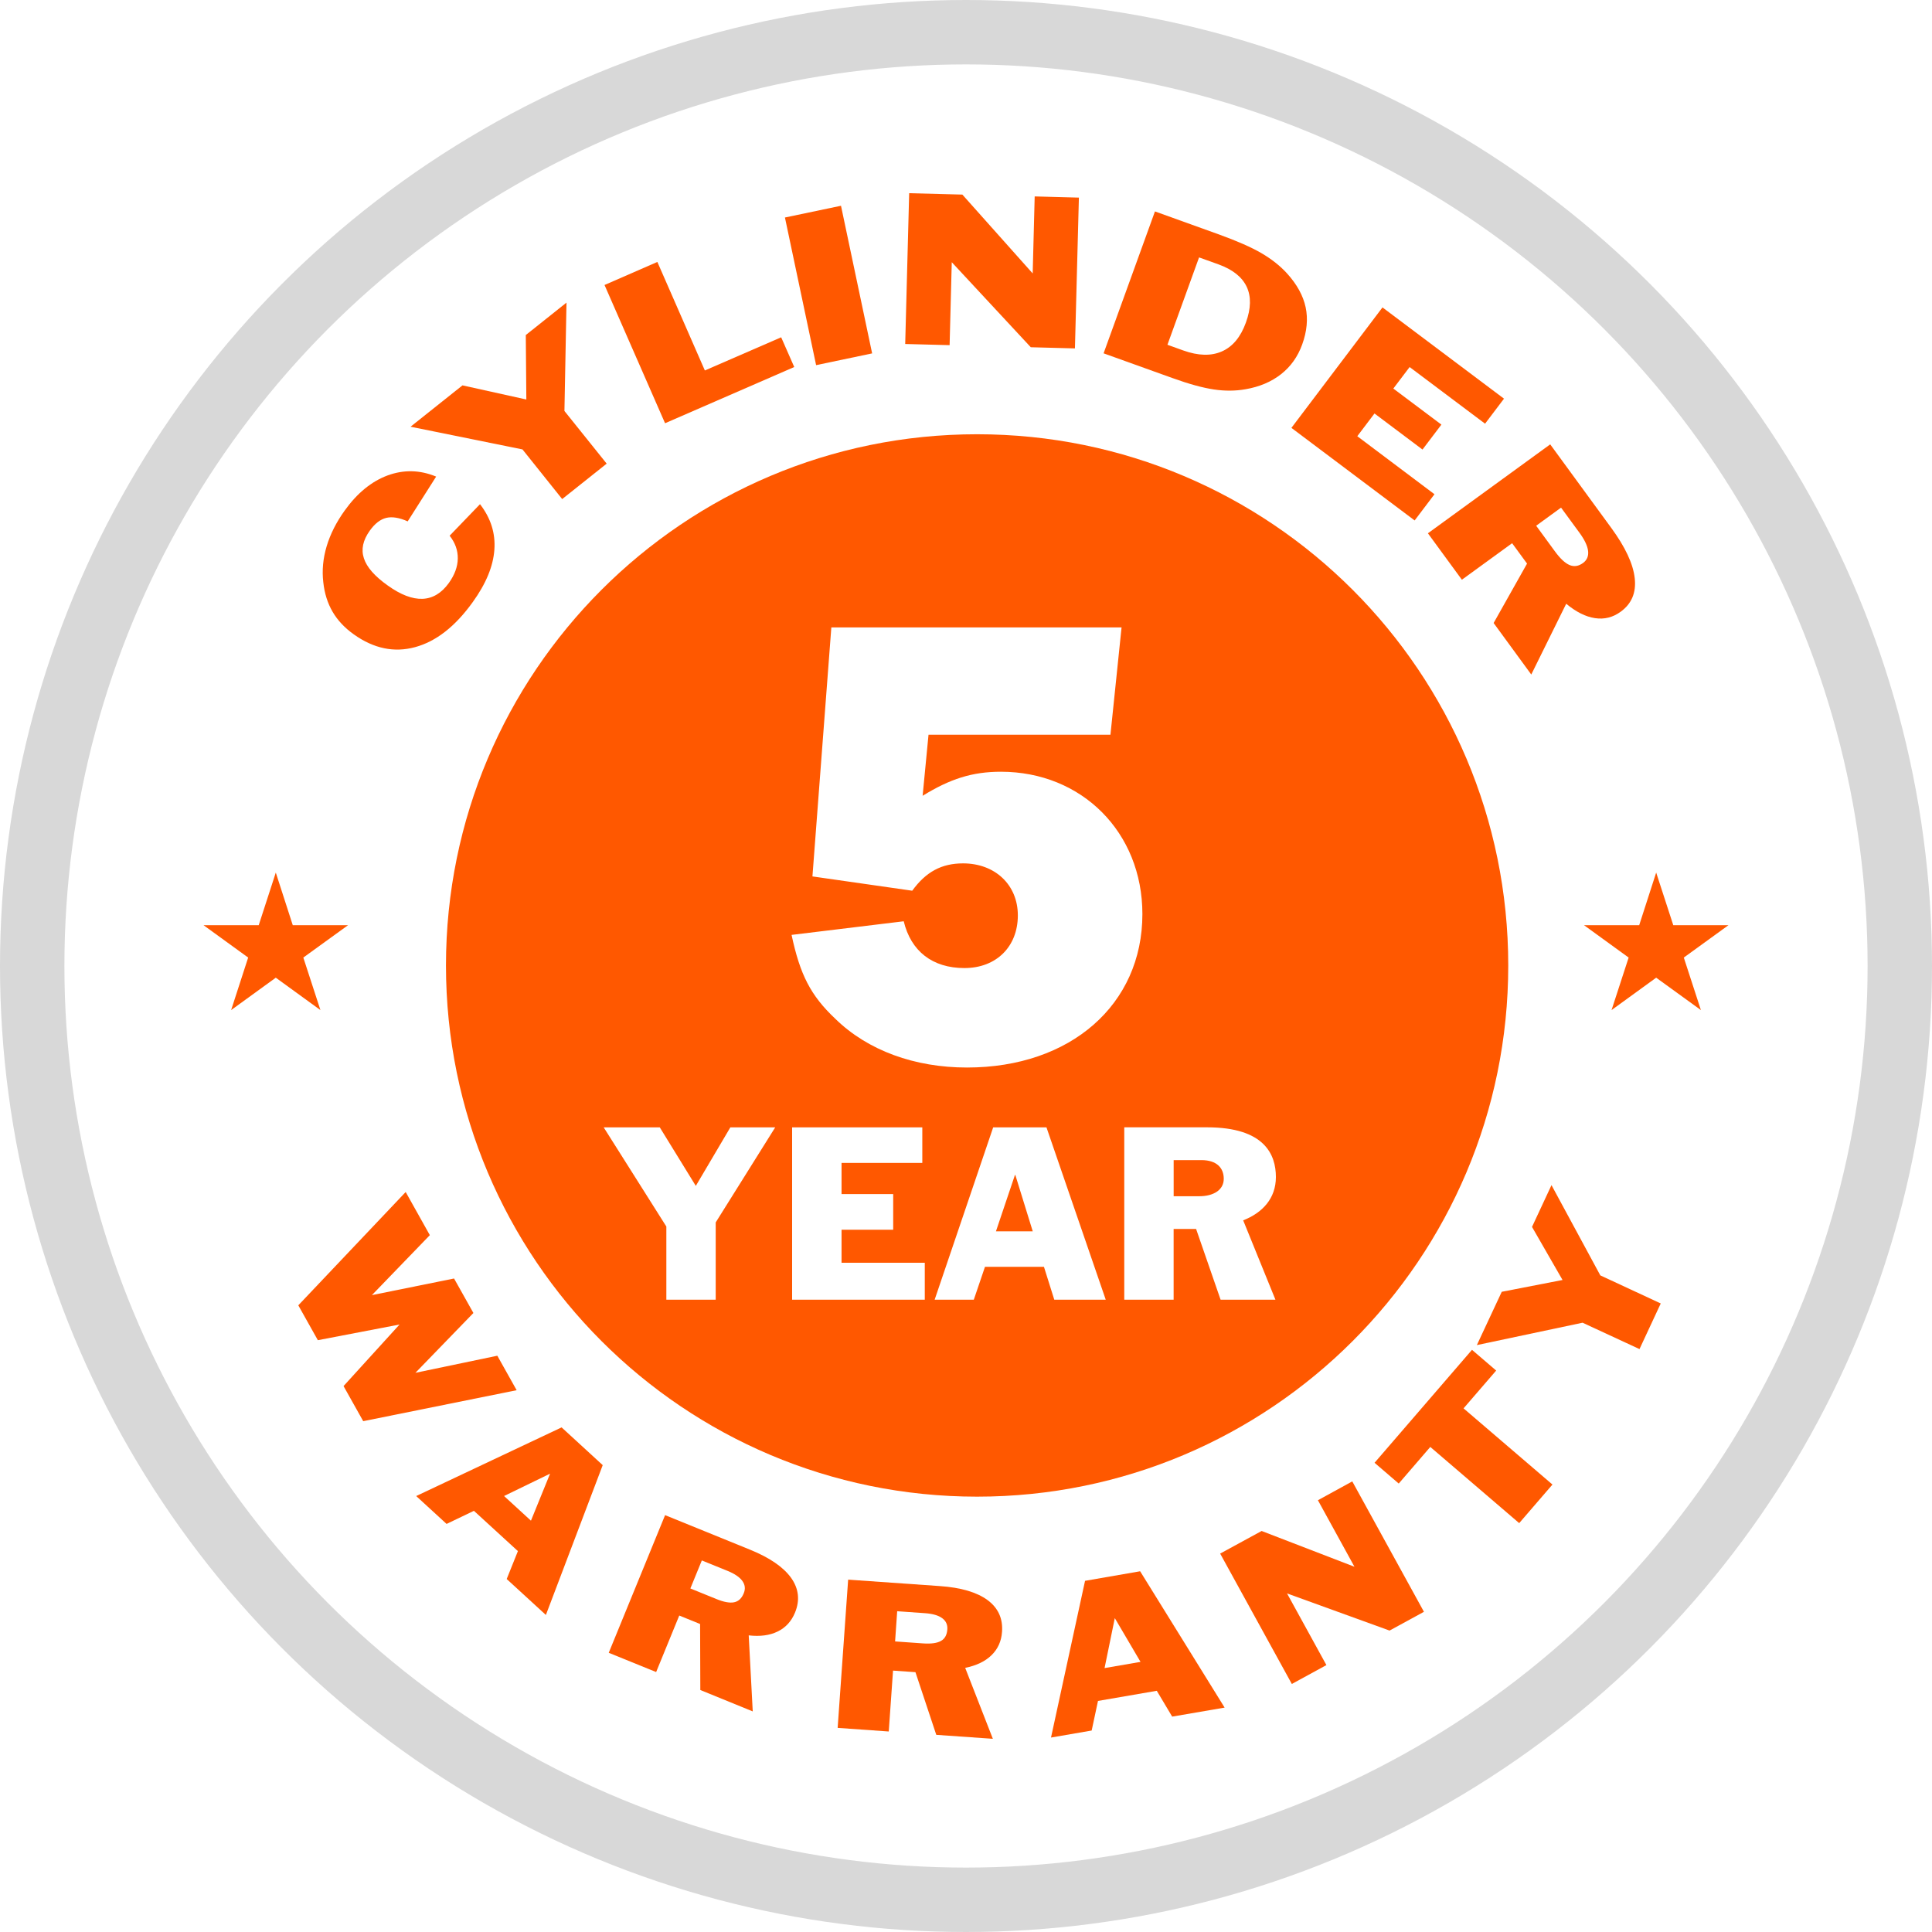 <?xml version="1.0" encoding="UTF-8"?>
<svg width="60px" height="60px" viewBox="0 0 60 60" version="1.1" xmlns="http://www.w3.org/2000/svg" xmlns:xlink="http://www.w3.org/1999/xlink">
    <title>Designs/Icons/Products/5YrWarranty</title>
    <g id="X.X---ICONS-+-STYLEGUIDE" stroke="none" stroke-width="1" fill="none" fill-rule="evenodd">
        <g id="X.X-MISC-SITE-ASSETS" transform="translate(-90, -2665)">
            <g id="PRODUCT-ICONS" transform="translate(80, 2603)">
                <g id="Group" transform="translate(10, 62)">
                    <g id="Oval" stroke="#D8D8D8" stroke-width="2">
                        <g>
                            <circle cx="30" cy="30" r="29"></circle>
                        </g>
                    </g>
                    <g id="5YrWarranty" transform="translate(6, 6)" fill="#FF5800">
                        <polygon id="Fill-1" points="2.565 21.099 2.035 22.732 0.32 22.732 1.707 23.738 1.178 25.369 2.565 24.363 3.951 25.369 3.42 23.738 4.81 22.732 3.092 22.732"></polygon>
                        <polygon id="Fill-2" points="45.434 21.099 44.907 22.732 43.192 22.732 44.579 23.738 44.048 25.369 45.434 24.363 46.823 25.369 46.292 23.738 47.68 22.732 45.965 22.732"></polygon>
                        <polygon id="Fill-3" points="3.264 34.538 6.599 31.019 7.349 32.359 5.55 34.221 8.101 33.705 8.702 34.776 6.901 36.634 9.445 36.103 10.045 37.174 5.28 38.136 4.669 37.046 6.408 35.134 3.871 35.621"></polygon>
                        <path d="M9.654,40.46 L10.489,41.226 L11.083,39.766 L9.654,40.46 Z M6.925,40.461 L11.441,38.329 L12.718,39.501 L10.953,44.154 L9.736,43.038 L10.084,42.171 L8.718,40.92 L7.869,41.327 L6.925,40.461 Z" id="Fill-4"></path>
                        <g id="Group-41" transform="translate(4, 0)">
                            <path d="M11.44,43.331 L12.242,43.657 C12.476,43.754 12.664,43.788 12.799,43.76 C12.934,43.732 13.034,43.639 13.097,43.482 C13.155,43.345 13.139,43.218 13.056,43.1 C12.97,42.98 12.819,42.877 12.597,42.786 L11.796,42.461 L11.44,43.331 Z M8.905,45.329 L10.655,41.054 L13.296,42.128 C13.905,42.376 14.329,42.668 14.569,43.002 C14.806,43.337 14.847,43.695 14.691,44.078 C14.579,44.351 14.399,44.547 14.153,44.667 C13.905,44.789 13.604,44.829 13.252,44.788 L13.377,47.149 L11.749,46.485 L11.742,44.435 L11.095,44.172 L10.377,45.927 L8.905,45.329 Z" id="Fill-5"></path>
                            <path d="M17.798,44.976 L18.662,45.037 C18.916,45.055 19.103,45.029 19.223,44.96 C19.343,44.893 19.408,44.773 19.42,44.603 C19.431,44.456 19.377,44.339 19.26,44.254 C19.143,44.167 18.965,44.116 18.728,44.099 L17.863,44.038 L17.798,44.976 Z M16.014,47.661 L16.34,43.057 L19.186,43.257 C19.842,43.302 20.336,43.448 20.668,43.691 C20.998,43.935 21.149,44.264 21.119,44.677 C21.099,44.969 20.989,45.212 20.793,45.403 C20.596,45.596 20.323,45.726 19.975,45.797 L20.834,48 L19.077,47.877 L18.43,45.931 L17.734,45.882 L17.601,47.773 L16.014,47.661 Z" id="Fill-7"></path>
                            <path d="M24.303,45.804 L25.42,45.611 L24.621,44.252 L24.303,45.804 Z M22.64,47.961 L23.697,43.094 L25.408,42.797 L28.032,47.031 L26.403,47.311 L25.925,46.509 L24.099,46.824 L23.903,47.743 L22.64,47.961 Z" id="Fill-9"></path>
                            <polygon id="Fill-11" points="30.119 46.297 27.893 42.248 29.181 41.546 32.064 42.657 30.929 40.591 31.996 40.006 34.222 44.056 33.154 44.639 29.97 43.485 31.193 45.711"></polygon>
                            <polygon id="Fill-13" points="37.18 41.302 34.419 38.936 33.439 40.073 32.688 39.428 35.714 35.92 36.465 36.564 35.452 37.738 38.213 40.104"></polygon>
                            <polygon id="Fill-15" points="40.916 35.897 39.148 35.078 35.865 35.773 36.638 34.118 38.526 33.751 37.578 32.103 38.183 30.805 39.699 33.608 41.576 34.48"></polygon>
                            <path d="M4.907,9.658 C5.243,10.092 5.391,10.564 5.353,11.075 C5.316,11.587 5.094,12.126 4.682,12.698 C4.139,13.455 3.543,13.921 2.89,14.098 C2.24,14.274 1.606,14.142 0.989,13.702 C0.707,13.502 0.486,13.268 0.33,13.001 C0.174,12.734 0.077,12.428 0.04,12.08 C-0.003,11.715 0.032,11.342 0.145,10.963 C0.258,10.587 0.445,10.216 0.707,9.852 C1.094,9.313 1.537,8.951 2.037,8.765 C2.538,8.581 3.041,8.592 3.545,8.801 L2.661,10.192 C2.4,10.075 2.178,10.04 1.996,10.083 C1.812,10.128 1.641,10.26 1.484,10.48 C1.271,10.778 1.21,11.062 1.301,11.338 C1.389,11.613 1.636,11.896 2.043,12.184 C2.445,12.472 2.804,12.609 3.123,12.597 C3.44,12.584 3.712,12.42 3.938,12.107 C4.119,11.855 4.213,11.601 4.217,11.347 C4.221,11.093 4.136,10.855 3.964,10.637 L4.907,9.658 Z" id="Fill-17"></path>
                            <polygon id="Fill-19" points="7.459 9.499 6.226 7.957 2.75 7.252 4.363 5.968 6.346 6.407 6.329 4.405 7.593 3.398 7.529 6.763 8.841 8.399"></polygon>
                            <polygon id="Fill-21" points="10.654 7.144 8.774 2.851 10.415 2.135 11.89 5.505 14.26 4.475 14.666 5.398"></polygon>
                            <polygon id="Fill-23" points="15.345 5.34 14.377 0.755 16.118 0.39 17.085 4.975"></polygon>
                            <polygon id="Fill-25" points="18.112 4.683 18.235 -0 19.887 0.043 22.071 2.492 22.133 0.1 23.506 0.137 23.383 4.82 22.012 4.784 19.558 2.143 19.491 4.719"></polygon>
                            <path d="M26.256,4.707 L26.745,4.883 C27.214,5.051 27.614,5.061 27.948,4.913 C28.282,4.766 28.529,4.468 28.692,4.019 C28.852,3.58 28.86,3.208 28.716,2.904 C28.573,2.602 28.281,2.369 27.838,2.209 L27.238,1.994 L26.256,4.707 Z M24.273,4.973 L25.868,0.566 L27.864,1.284 C28.42,1.486 28.858,1.677 29.177,1.863 C29.495,2.05 29.761,2.26 29.973,2.495 C30.279,2.833 30.471,3.183 30.548,3.543 C30.625,3.905 30.589,4.288 30.441,4.697 C30.305,5.075 30.086,5.383 29.785,5.62 C29.485,5.856 29.117,6.013 28.681,6.088 C28.369,6.144 28.041,6.146 27.697,6.095 C27.351,6.043 26.922,5.926 26.409,5.74 L24.273,4.973 Z" id="Fill-27"></path>
                            <polygon id="Fill-29" points="30.106 7.288 32.934 3.547 36.708 6.381 36.12 7.158 33.777 5.399 33.271 6.067 34.764 7.187 34.177 7.961 32.686 6.841 32.152 7.547 34.549 9.349 33.933 10.163"></polygon>
                            <path d="M37.707,10.327 L38.282,11.113 C38.451,11.346 38.605,11.49 38.745,11.548 C38.885,11.607 39.024,11.585 39.164,11.483 C39.285,11.394 39.337,11.271 39.32,11.113 C39.302,10.956 39.214,10.768 39.056,10.551 L38.48,9.765 L37.707,10.327 Z M34.345,10.562 L38.143,7.8 L40.036,10.39 C40.474,10.988 40.719,11.51 40.768,11.957 C40.818,12.404 40.672,12.751 40.331,12.998 C40.09,13.174 39.824,13.241 39.534,13.197 C39.244,13.154 38.947,13.005 38.64,12.75 L37.555,14.948 L36.386,13.348 L37.424,11.503 L36.96,10.87 L35.4,12.004 L34.345,10.562 Z" id="Fill-31"></path>
                            <polygon id="Fill-33" points="21.52 30.49 20.93 32.24 22.073 32.24 21.532 30.49"></polygon>
                            <path d="M27.309,30.028 L26.449,30.028 L26.449,31.15 L27.245,31.15 C27.685,31.15 28.005,30.957 28.005,30.609 C28.005,30.271 27.786,30.028 27.309,30.028" id="Fill-35"></path>
                            <path d="M29.61,34.364 L27.907,34.364 L27.146,32.167 L26.448,32.167 L26.448,34.364 L24.915,34.364 L24.915,29.01 L27.487,29.01 C29.276,29.01 29.624,29.861 29.624,30.553 C29.624,31.219 29.207,31.664 28.608,31.899 L29.61,34.364 Z M22.742,34.364 L22.421,33.343 L20.589,33.343 L20.242,34.364 L19.026,34.364 L20.844,29.011 L22.499,29.011 L24.34,34.364 L22.742,34.364 Z M18.72,34.364 L14.6,34.364 L14.6,29.011 L18.643,29.011 L18.643,30.115 L16.135,30.115 L16.135,31.083 L17.739,31.083 L17.739,32.19 L16.135,32.19 L16.135,33.216 L18.72,33.216 L18.72,34.364 Z M19.909,20.813 C19.241,20.813 18.755,21.076 18.33,21.662 L15.231,21.218 L15.818,13.485 L24.831,13.485 L24.486,16.817 L18.836,16.817 L18.653,18.714 C19.505,18.189 20.193,17.967 21.084,17.967 C23.594,17.967 25.478,19.844 25.478,22.388 C25.478,25.195 23.251,27.153 20.031,27.153 C18.411,27.153 16.952,26.628 15.94,25.638 C15.171,24.912 14.846,24.266 14.583,23.034 L18.066,22.611 C18.289,23.539 18.957,24.064 19.95,24.064 C20.942,24.064 21.61,23.398 21.61,22.428 C21.61,21.479 20.902,20.813 19.909,20.813 L19.909,20.813 Z M12.227,31.963 L12.227,34.364 L10.694,34.364 L10.694,32.091 L8.748,29.011 L10.49,29.011 L11.609,30.829 L12.682,29.011 L14.075,29.011 L12.227,31.963 Z M20.344,7.486 C11.233,7.486 3.85,14.871 3.85,23.984 C3.85,33.094 11.233,40.48 20.344,40.48 C29.454,40.48 36.84,33.094 36.84,23.984 C36.84,14.871 29.454,7.486 20.344,7.486 L20.344,7.486 Z" id="Fill-37"></path>
                        </g>
                    </g>
                </g>
            </g>
        </g>
    </g>
</svg>